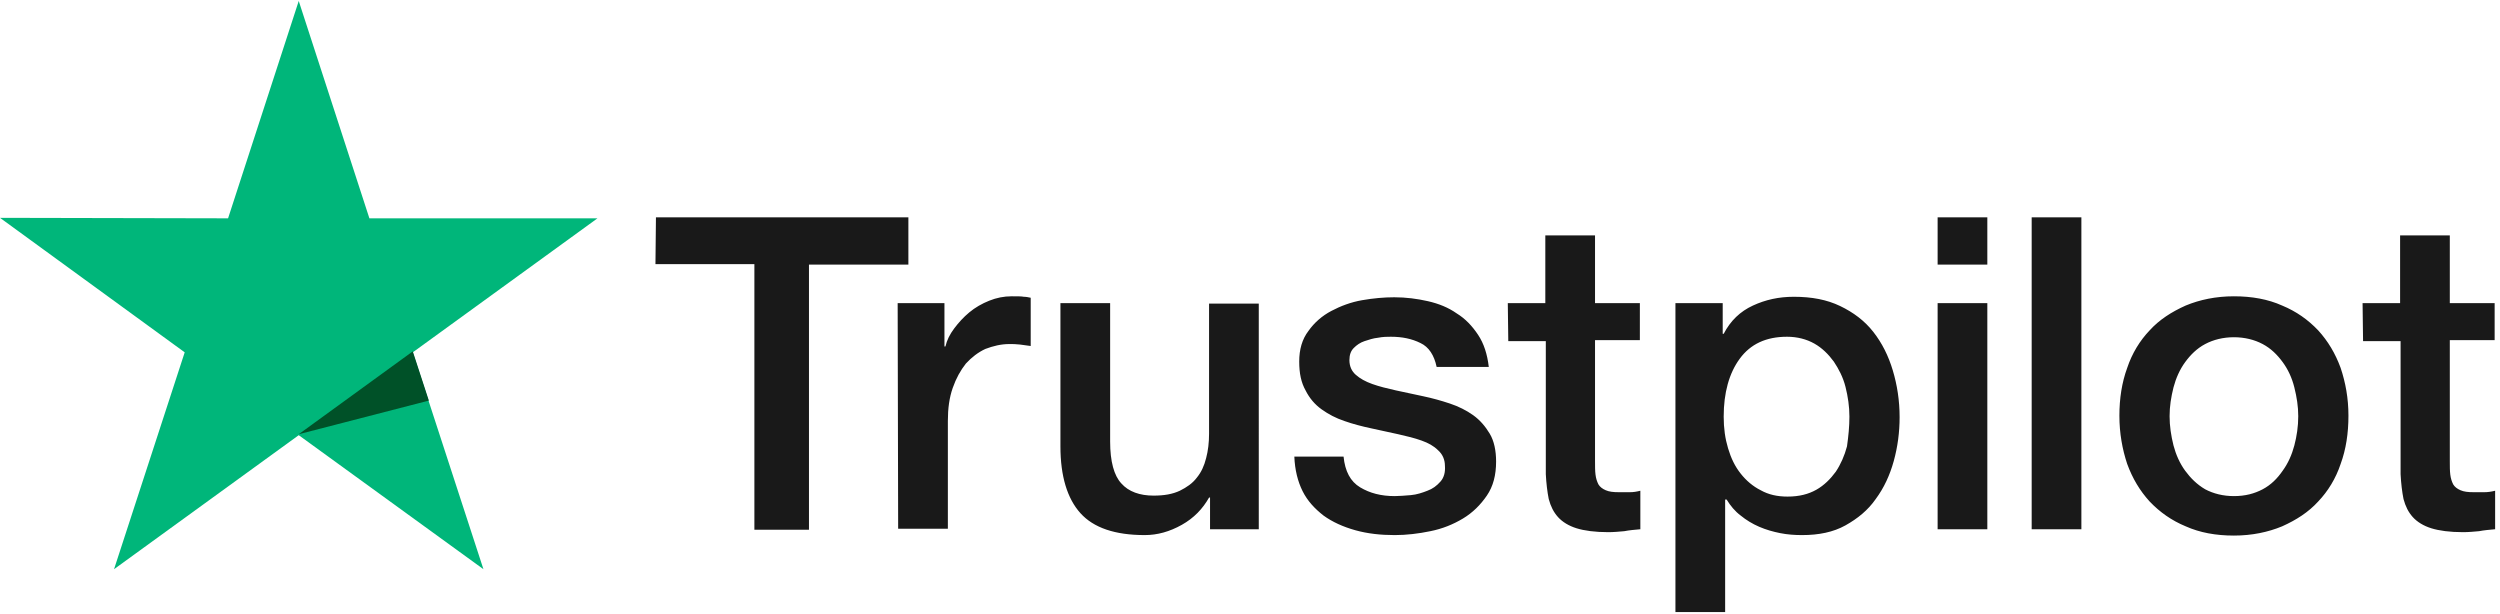 <?xml version="1.0" encoding="utf-8"?>
<!-- Generator: Adobe Illustrator 24.2.3, SVG Export Plug-In . SVG Version: 6.00 Build 0)  -->
<svg version="1.1" id="Layer_1" xmlns="http://www.w3.org/2000/svg" xmlns:xlink="http://www.w3.org/1999/xlink" x="0px" y="0px"
	 viewBox="0 0 513 126" style="enable-background:new 0 0 513 126;" xml:space="preserve">
<style type="text/css">
	.st0{fill:#191919;}
	.st1{fill:#00B67A;}
	.st2{fill:#005128;}
</style>
<path class="st0" d="M134.6,44.6h51.8v9.7H166v54.4h-11.2V54.2h-20.3L134.6,44.6L134.6,44.6z M184.2,62.2h9.6v8.9h0.2
	c0.3-1.3,0.9-2.5,1.8-3.7c0.9-1.2,1.9-2.3,3.1-3.3c1.2-1,2.6-1.8,4.1-2.4c1.5-0.6,3-0.9,4.6-0.9c1.2,0,2,0,2.5,0.1
	c0.5,0,0.9,0.1,1.4,0.2v9.9c-0.7-0.1-1.4-0.2-2.2-0.3c-0.8-0.1-1.5-0.1-2.2-0.1c-1.7,0-3.3,0.4-4.9,1c-1.5,0.7-2.8,1.7-4,3
	c-1.1,1.4-2,3-2.7,5c-0.7,2-1,4.2-1,6.8v22.1h-10.2L184.2,62.2L184.2,62.2z M258.3,108.6h-10v-6.5h-0.2c-1.3,2.3-3.1,4.2-5.6,5.6
	c-2.5,1.4-5,2.1-7.6,2.1c-6.1,0-10.5-1.5-13.2-4.5c-2.7-3-4.1-7.6-4.1-13.7V62.2h10.2v28.4c0,4.1,0.8,7,2.3,8.6
	c1.5,1.7,3.8,2.5,6.6,2.5c2.2,0,3.9-0.3,5.4-1c1.4-0.7,2.6-1.5,3.5-2.7c0.9-1.1,1.5-2.4,1.9-4c0.4-1.5,0.6-3.2,0.6-5V62.3h10.2
	V108.6z M275.7,93.7c0.3,3,1.4,5.1,3.4,6.3c2,1.2,4.3,1.8,7.1,1.8c0.9,0,2-0.1,3.3-0.2c1.2-0.1,2.4-0.5,3.4-0.9
	c1.1-0.4,1.9-1,2.7-1.9c0.7-0.8,1-1.9,0.9-3.2c0-1.3-0.5-2.4-1.4-3.2c-0.9-0.9-2-1.5-3.4-2c-1.4-0.5-3-0.9-4.8-1.3
	c-1.8-0.4-3.6-0.8-5.5-1.2c-1.9-0.4-3.8-0.9-5.5-1.5c-1.8-0.6-3.3-1.4-4.7-2.4c-1.4-1-2.5-2.3-3.3-3.9c-0.9-1.6-1.3-3.5-1.3-5.9
	c0-2.5,0.6-4.6,1.9-6.3c1.2-1.7,2.8-3.1,4.7-4.1c1.9-1,4-1.8,6.3-2.2c2.3-0.4,4.5-0.6,6.6-0.6c2.4,0,4.7,0.3,6.9,0.8
	c2.2,0.5,4.2,1.3,5.9,2.5c1.8,1.1,3.2,2.6,4.4,4.4c1.2,1.8,1.9,4,2.2,6.6h-10.7c-0.5-2.4-1.6-4.1-3.3-4.9c-1.8-0.9-3.8-1.3-6.1-1.3
	c-0.7,0-1.6,0-2.6,0.2c-1,0.1-1.9,0.4-2.8,0.7c-0.9,0.3-1.6,0.8-2.2,1.4c-0.6,0.6-0.9,1.4-0.9,2.5c0,1.3,0.5,2.3,1.3,3
	c0.9,0.8,2,1.4,3.4,1.9c1.4,0.5,3,0.9,4.8,1.3c1.8,0.4,3.7,0.8,5.6,1.2c1.9,0.4,3.7,0.9,5.5,1.5c1.8,0.6,3.4,1.4,4.8,2.4
	c1.4,1,2.5,2.3,3.4,3.8c0.9,1.5,1.3,3.5,1.3,5.7c0,2.8-0.6,5.1-1.9,7c-1.3,1.9-2.9,3.5-4.9,4.7c-2,1.2-4.2,2.1-6.7,2.6
	c-2.4,0.5-4.9,0.8-7.3,0.8c-2.9,0-5.6-0.3-8.1-1c-2.5-0.7-4.7-1.7-6.5-3c-1.8-1.4-3.3-3-4.3-5c-1-2-1.6-4.4-1.7-7.1L275.7,93.7
	L275.7,93.7z M309.4,62.2h7.7V48.3h10.2v13.9h9.2v7.6h-9.2v24.8c0,1.1,0,2,0.1,2.8c0.1,0.8,0.3,1.4,0.6,2c0.3,0.5,0.8,0.9,1.5,1.2
	c0.7,0.3,1.5,0.4,2.7,0.4c0.7,0,1.4,0,2.2,0s1.4-0.1,2.2-0.3v7.9c-1.1,0.1-2.3,0.2-3.3,0.4c-1.1,0.1-2.2,0.2-3.3,0.2
	c-2.7,0-4.9-0.3-6.5-0.8c-1.6-0.5-2.9-1.3-3.8-2.3c-0.9-1-1.5-2.2-1.9-3.7c-0.3-1.5-0.5-3.2-0.6-5.1V70h-7.7L309.4,62.2L309.4,62.2z
	 M343.8,62.2h9.7v6.3h0.2c1.4-2.7,3.4-4.6,6-5.8c2.6-1.2,5.3-1.8,8.4-1.8c3.7,0,6.8,0.6,9.5,1.9c2.7,1.3,5,3,6.8,5.3
	c1.8,2.3,3.1,4.9,4,7.9c0.9,3,1.4,6.2,1.4,9.6c0,3.1-0.4,6.1-1.2,9c-0.8,2.9-2,5.5-3.7,7.8c-1.6,2.3-3.7,4-6.2,5.4
	c-2.5,1.4-5.5,2-8.9,2c-1.5,0-3-0.1-4.5-0.4c-1.5-0.3-2.9-0.7-4.3-1.3c-1.4-0.6-2.7-1.4-3.8-2.3c-1.2-0.9-2.1-2-2.9-3.3H354v23.1
	h-10.2V62.2L343.8,62.2z M379.5,85.5c0-2.1-0.3-4.1-0.8-6.1c-0.5-2-1.4-3.7-2.4-5.2c-1.1-1.5-2.4-2.8-4-3.7
	c-1.6-0.9-3.5-1.4-5.6-1.4c-4.3,0-7.5,1.5-9.7,4.5c-2.2,3-3.3,7-3.3,11.9c0,2.4,0.3,4.5,0.9,6.5c0.6,2,1.4,3.7,2.6,5.2
	c1.1,1.4,2.5,2.6,4.1,3.4c1.6,0.9,3.4,1.3,5.5,1.3c2.4,0,4.3-0.5,5.9-1.4c1.6-0.9,2.9-2.2,4-3.7c1-1.5,1.8-3.3,2.3-5.2
	C379.3,89.5,379.5,87.5,379.5,85.5L379.5,85.5z M397.6,44.6h10.2v9.7h-10.2V44.6z M397.6,62.2h10.2v46.4h-10.2V62.2z M416.9,44.6
	h10.2v64h-10.2V44.6z M458.4,109.9c-3.7,0-7-0.6-9.9-1.9c-2.9-1.2-5.3-2.9-7.4-5.1c-2-2.2-3.5-4.7-4.6-7.7c-1-3-1.6-6.3-1.6-9.9
	c0-3.5,0.5-6.8,1.6-9.8c1-3,2.6-5.6,4.6-7.7c2-2.2,4.5-3.8,7.4-5.1c2.9-1.2,6.2-1.9,9.9-1.9s7,0.6,9.9,1.9c2.9,1.2,5.3,2.9,7.4,5.1
	c2,2.2,3.5,4.7,4.6,7.7c1,3,1.6,6.2,1.6,9.8c0,3.6-0.5,6.9-1.6,9.9c-1,3-2.6,5.6-4.6,7.7c-2,2.2-4.5,3.8-7.4,5.1
	C465.4,109.2,462.1,109.9,458.4,109.9L458.4,109.9z M458.4,101.8c2.3,0,4.2-0.5,5.9-1.4c1.7-0.9,3-2.2,4.1-3.8
	c1.1-1.5,1.9-3.3,2.4-5.2c0.5-1.9,0.8-3.9,0.8-6c0-2-0.3-3.9-0.8-5.9c-0.5-2-1.3-3.7-2.4-5.2c-1.1-1.5-2.4-2.8-4.1-3.7
	c-1.7-0.9-3.7-1.4-5.9-1.4s-4.2,0.5-5.9,1.4c-1.7,0.9-3,2.2-4.1,3.7c-1.1,1.5-1.9,3.3-2.4,5.2c-0.5,2-0.8,3.9-0.8,5.9
	c0,2,0.3,4,0.8,6c0.5,1.9,1.3,3.7,2.4,5.2c1.1,1.5,2.4,2.8,4.1,3.8C454.2,101.3,456.2,101.8,458.4,101.8L458.4,101.8z M484.8,62.2
	h7.7V48.3h10.2v13.9h9.2v7.6h-9.2v24.8c0,1.1,0,2,0.1,2.8c0.1,0.8,0.3,1.4,0.6,2c0.3,0.5,0.8,0.9,1.5,1.2c0.7,0.3,1.5,0.4,2.7,0.4
	c0.7,0,1.4,0,2.2,0c0.7,0,1.4-0.1,2.2-0.3v7.9c-1.1,0.1-2.3,0.2-3.3,0.4c-1.1,0.1-2.2,0.2-3.3,0.2c-2.7,0-4.9-0.3-6.5-0.8
	c-1.6-0.5-2.9-1.3-3.8-2.3c-0.9-1-1.5-2.2-1.9-3.7c-0.3-1.5-0.5-3.2-0.6-5.1V70h-7.7L484.8,62.2L484.8,62.2z"/>
<path class="st1" d="M122.6,44.8H75.8L61.3,0.2L46.8,44.8L0,44.7l37.9,27.6l-14.5,44.5l37.9-27.5l37.9,27.5L84.7,72.3L122.6,44.8z"
	/>
<path class="st2" d="M88,82.2l-3.3-10.1l-23.4,17L88,82.2z"/>
</svg>
